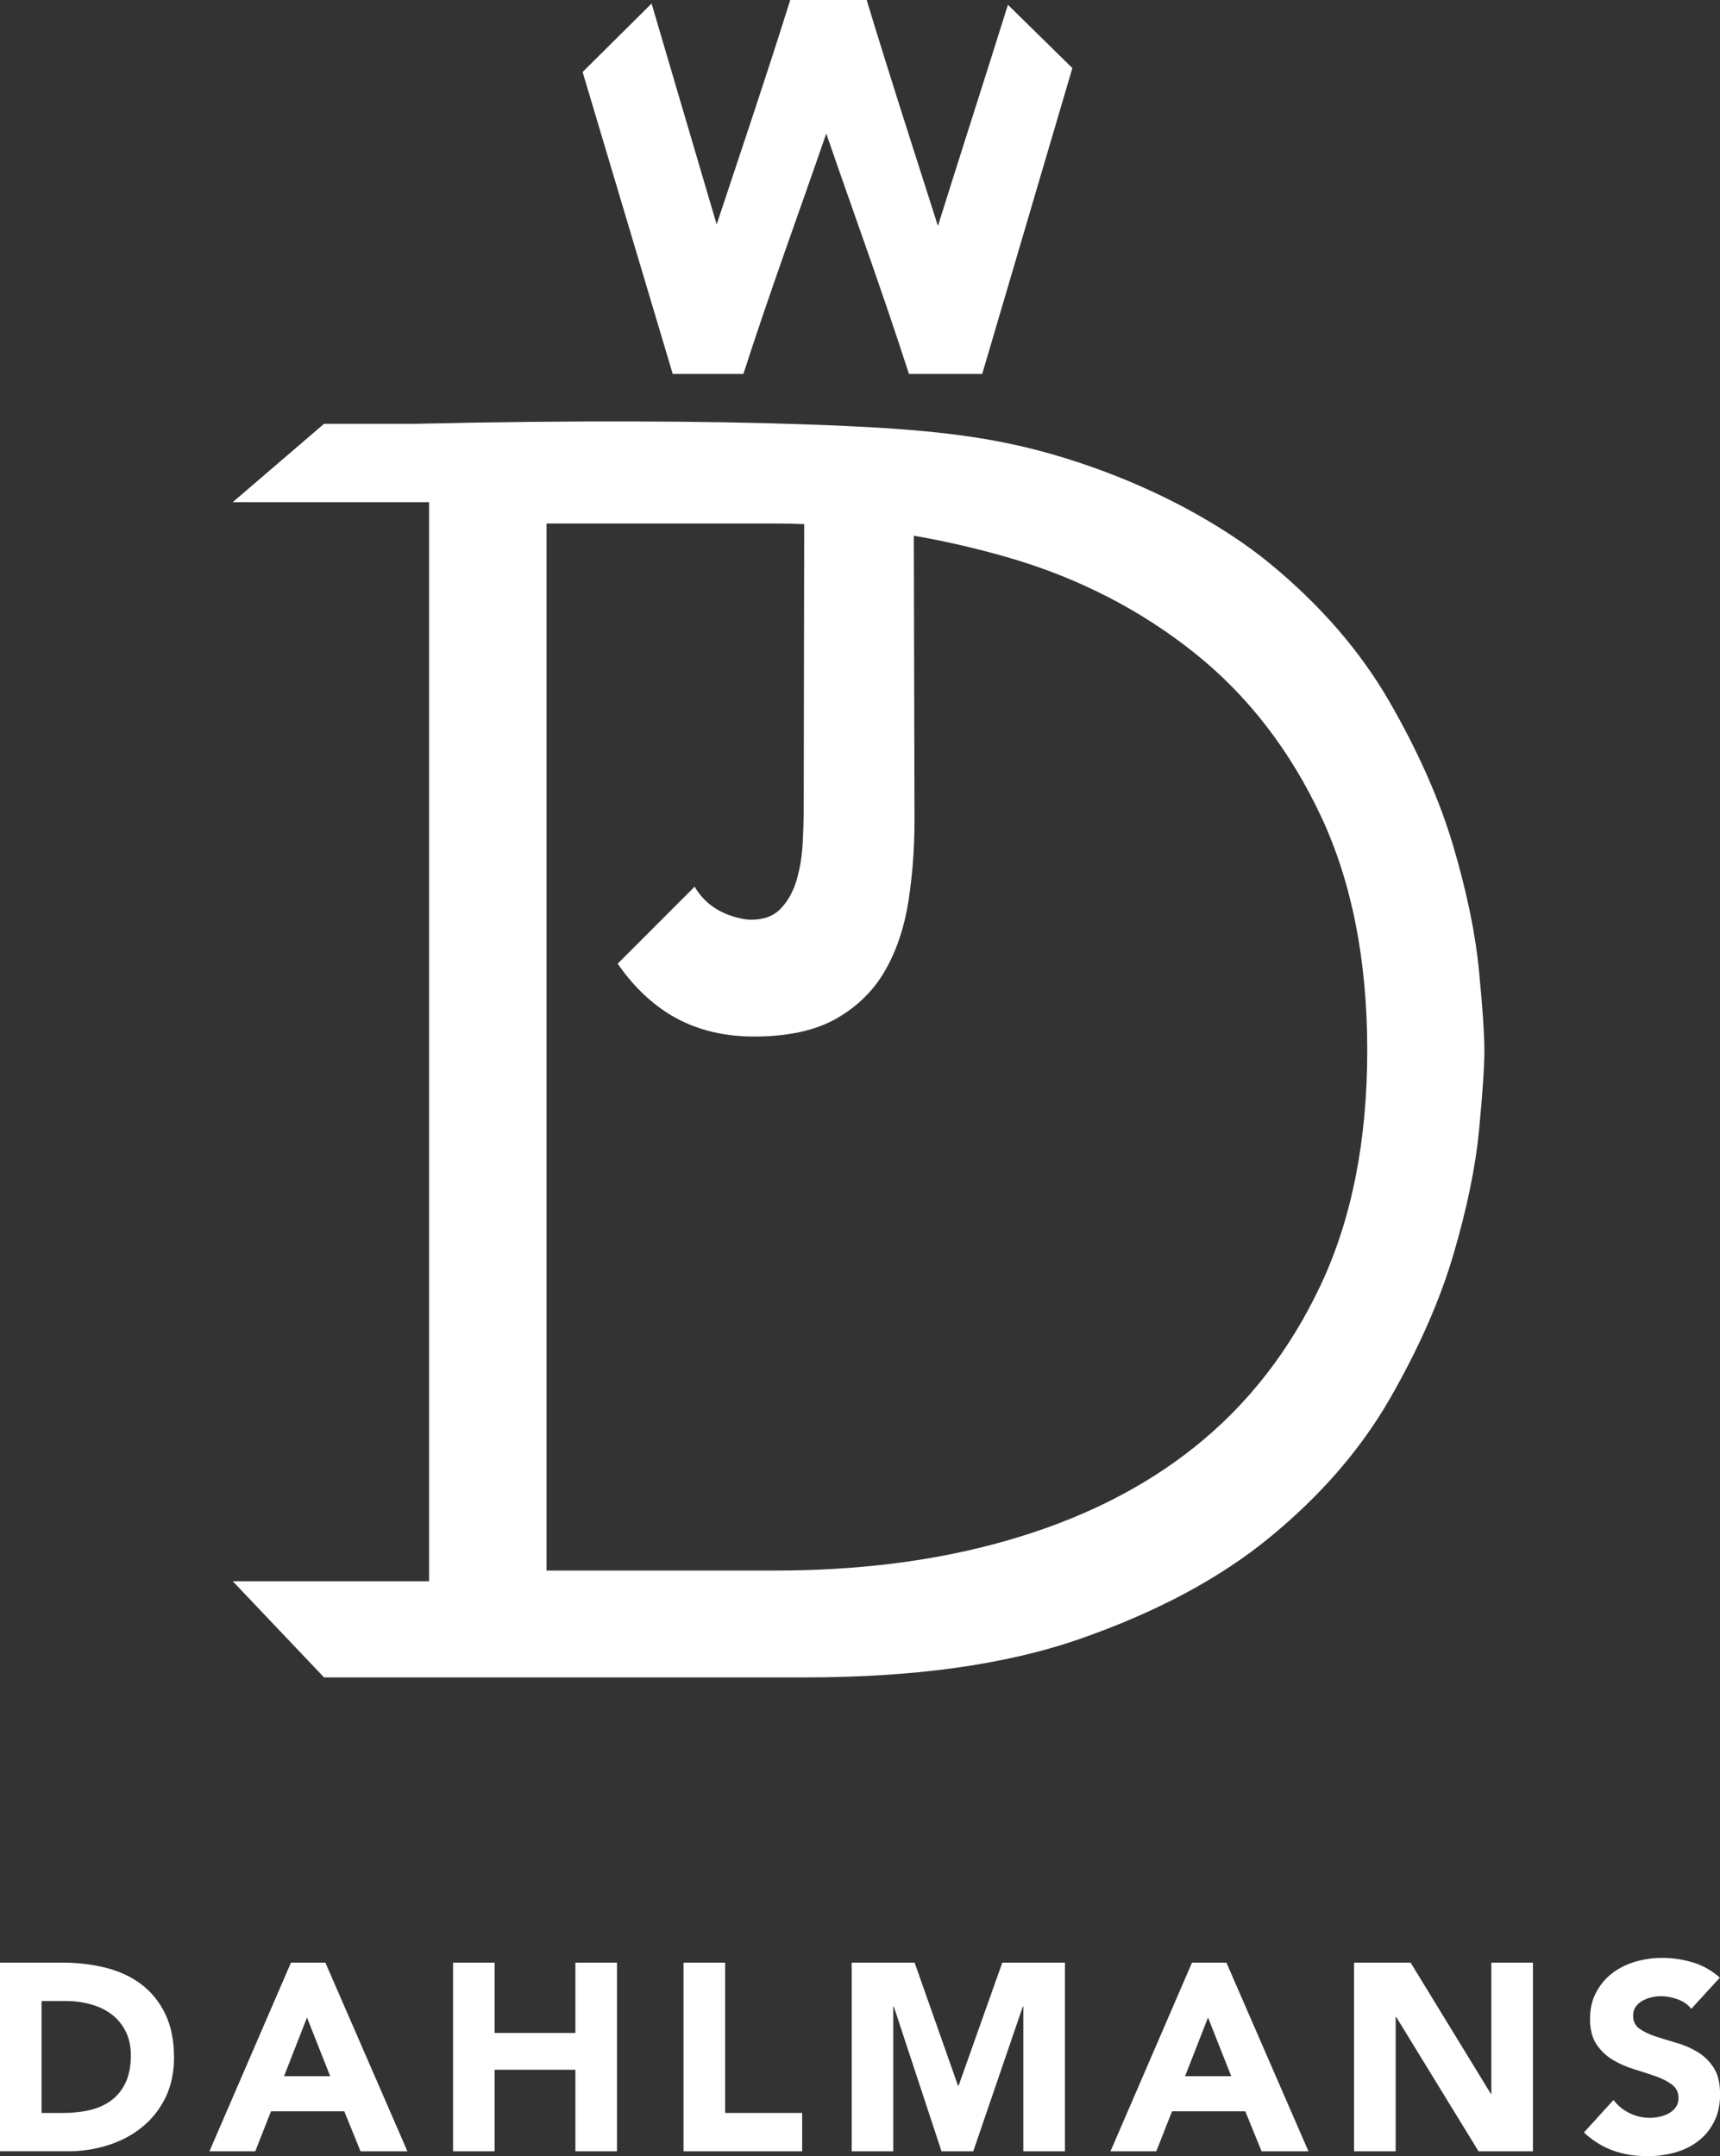 <?xml version="1.0" encoding="UTF-8"?><svg id="uuid-27496d64-fbd1-4560-874b-a238f33a54ce" xmlns="http://www.w3.org/2000/svg" width="483.07" height="605.42" viewBox="0 0 483.07 605.42"><rect x="0" y="0" width="483.07" height="605.42" fill="#333333" stroke="none"/><path d="M415.41,272.83c-.99-10.48-3.41-22.2-7.23-35.17-3.82-12.95-9.81-26.5-17.94-40.63-8.16-14.13-19.29-27.01-33.41-38.65-4.49-3.7-22.3-17.91-53.11-28.27-22.84-7.67-41.95-9.72-77.79-10.96-28.32-.98-65.34-1.15-109.16-.15h-25.76l-25.64,22h55.13v303h-55.13l25.64,27h134.92c30.59,0,56.52-3.48,77.79-10.96,21.27-7.47,38.98-16.9,53.11-28.54,14.12-11.63,25.25-24.44,33.41-38.57,8.13-14.13,14.12-27.65,17.94-40.62,3.82-12.95,6.24-24.65,7.23-35.13,1.01-10.47,1.49-17.86,1.49-22.18s-.48-11.71-1.49-22.17ZM371.04,360.58c-8.65,18.45-20.45,33.66-35.41,45.63-14.95,11.96-32.58,20.56-52.86,26.37-20.27,5.82-42.05,8.42-65.31,8.42h-63.96V147h63.96c2.82,0,5.62.05,8.4.16-.04,26.42-.08,52.83-.13,79.25,0,3.17-.1,6.62-.29,10.34-.2,3.73-.77,7.17-1.7,10.34-.93,3.17-2.39,5.82-4.39,7.96-1.99,2.13-4.78,3.2-8.37,3.2-1.15,0-1.99-.17-2.91-.36-1.25-.25-4.85-1.1-8.08-3.45-2.22-1.62-3.79-3.59-4.9-5.47l-21.62,21.63c2.71,3.9,6,7.72,9.99,10.94,1.08.88,3.21,2.58,6.36,4.3,6.37,3.47,13.69,5.21,21.96,5.21,9.57,0,17.31-1.71,23.23-5.11,5.91-3.41,10.46-7.92,13.65-13.55,3.19-5.62,5.35-12.08,6.48-19.36,1.13-7.29,1.7-14.81,1.7-22.58-.06-26.67-.13-53.35-.19-80.03,8.97,1.55,17.68,3.59,26.12,6.01,20.28,5.81,37.91,15.07,52.86,27.03,14.96,11.97,26.76,27.35,35.41,45.81,8.63,18.44,12.96,40.4,12.96,65.65s-4.33,47.22-12.96,65.66ZM301.18,19.11l-25.32,85.89h-20.58c-7.74-24-15.48-44.99-23.22-67.49-7.76,22.5-15.52,43.49-23.28,67.49h-19.84l-25.31-84.78L183,.99c6.09,20.78,12.18,41.25,18.28,62.03,6.89-20.79,13.77-41.02,20.66-63.02h21.47c6.67,22,13.34,42.51,20.01,63.45,6.55-20.92,13.11-41.19,19.66-62.1l18.09,17.76ZM0,551.08h17.51c4.24,0,8.27.47,12.09,1.42,3.82.95,7.15,2.48,9.99,4.6,2.84,2.12,5.1,4.88,6.77,8.27,1.67,3.39,2.51,7.51,2.51,12.35,0,4.29-.81,8.07-2.43,11.34-1.62,3.27-3.8,6.01-6.55,8.23-2.74,2.22-5.91,3.91-9.51,5.05-3.59,1.15-7.36,1.72-11.3,1.72H0v-52.99ZM11.68,593.3h6.06c2.69,0,5.2-.27,7.52-.82,2.32-.55,4.33-1.46,6.03-2.73s3.03-2.94,4-5.01c.97-2.07,1.46-4.6,1.46-7.6,0-2.59-.49-4.85-1.46-6.77-.97-1.92-2.28-3.5-3.93-4.75-1.65-1.25-3.58-2.18-5.8-2.81-2.22-.62-4.56-.94-7-.94h-6.89v31.44ZM81.73,551.08h9.65l23.05,52.99h-13.17l-4.57-11.23h-20.58l-4.42,11.23h-12.87l22.9-52.99ZM86.22,566.5l-6.44,16.47h12.95l-6.51-16.47ZM127.24,551.08h11.68v19.76h22.68v-19.76h11.68v52.99h-11.68v-22.9h-22.68v22.9h-11.68v-52.99ZM191.98,551.08h11.68v42.21h21.63v10.78h-33.31v-52.99ZM239.21,551.08h17.66l12.2,34.58h.15l12.28-34.58h17.59v52.99h-11.68v-40.64h-.15l-13.92,40.64h-8.91l-13.4-40.64h-.15v40.64h-11.68v-52.99ZM334.79,551.08h9.65l23.05,52.99h-13.17l-4.57-11.23h-20.58l-4.42,11.23h-12.87l22.9-52.99ZM339.28,566.5l-6.44,16.47h12.95l-6.51-16.47ZM380.3,551.08h15.87l22.53,36.83h.15v-36.83h11.68v52.99h-15.27l-23.13-37.72h-.15v37.72h-11.68v-52.99ZM474.98,564.03c-.95-1.2-2.23-2.08-3.85-2.66-1.62-.57-3.16-.86-4.6-.86-.85,0-1.72.1-2.62.3-.9.2-1.75.51-2.54.94-.8.42-1.45.99-1.95,1.69-.5.7-.75,1.55-.75,2.54,0,1.6.6,2.82,1.8,3.67,1.2.85,2.71,1.57,4.53,2.17,1.82.6,3.78,1.2,5.88,1.8,2.1.6,4.05,1.45,5.88,2.55,1.82,1.1,3.33,2.57,4.53,4.42,1.2,1.85,1.8,4.32,1.8,7.41s-.55,5.51-1.65,7.71c-1.1,2.2-2.58,4.02-4.45,5.46-1.87,1.45-4.04,2.52-6.51,3.22-2.47.7-5.08,1.05-7.82,1.05-3.44,0-6.64-.52-9.58-1.57-2.95-1.05-5.69-2.74-8.23-5.09l8.31-9.13c1.2,1.6,2.71,2.83,4.53,3.71,1.82.87,3.7,1.31,5.65,1.31.95,0,1.91-.11,2.88-.34.97-.22,1.85-.56,2.62-1.01.77-.45,1.4-1.02,1.87-1.72.47-.7.71-1.52.71-2.47,0-1.6-.61-2.86-1.83-3.78-1.22-.92-2.76-1.71-4.6-2.36-1.85-.65-3.84-1.3-5.99-1.95-2.15-.65-4.14-1.52-5.99-2.62-1.85-1.1-3.38-2.54-4.6-4.34-1.22-1.8-1.84-4.17-1.84-7.11s.56-5.34,1.69-7.48c1.12-2.15,2.62-3.94,4.49-5.39,1.87-1.45,4.03-2.53,6.47-3.26,2.45-.72,4.96-1.08,7.56-1.08,2.99,0,5.89.42,8.68,1.27,2.79.85,5.31,2.27,7.56,4.27l-8.01,8.76Z" style="fill:#fff; stroke-width:0px;"/></svg>